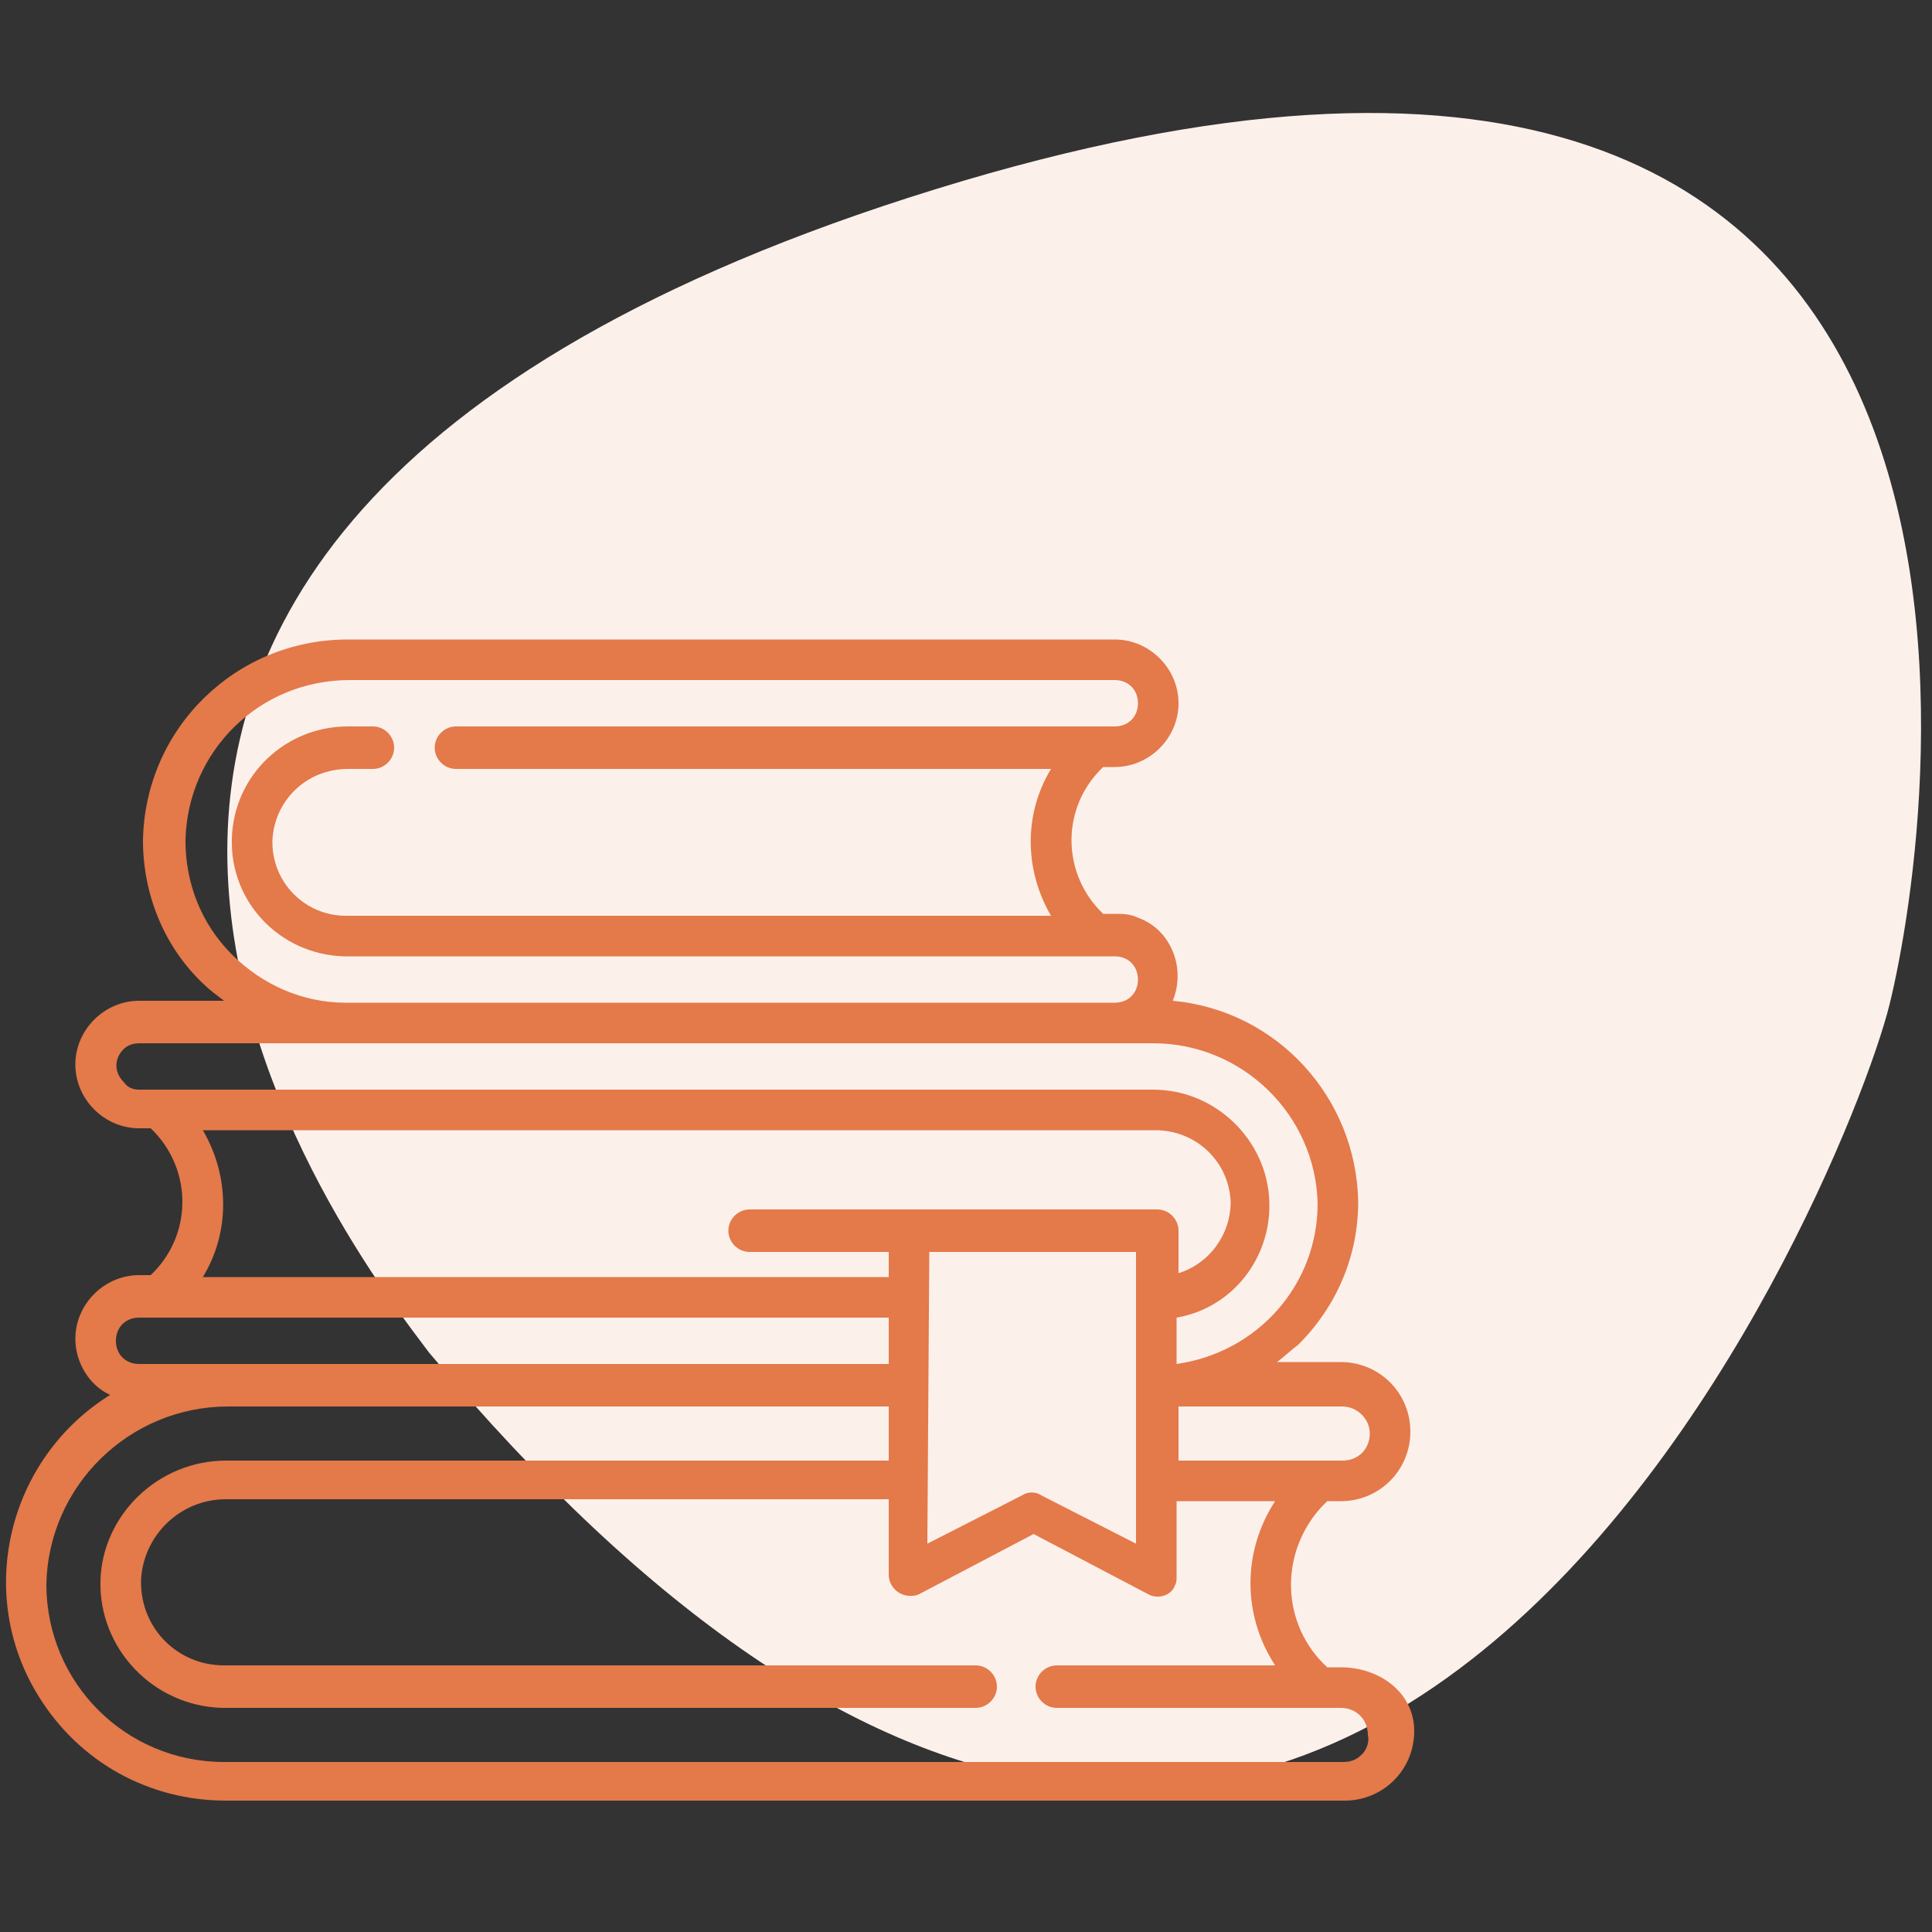 <?xml version="1.0" encoding="utf-8"?>
<!-- Generator: Adobe Illustrator 27.2.0, SVG Export Plug-In . SVG Version: 6.00 Build 0)  -->
<svg version="1.1" id="Layer_1" xmlns="http://www.w3.org/2000/svg" xmlns:xlink="http://www.w3.org/1999/xlink" x="0px" y="0px"
	 viewBox="0 0 100 100" style="enable-background:new 0 0 100 100;" xml:space="preserve">
<rect x="0" y="0" width="100" height="100" fill="#333333" stroke="none"/>
<style type="text/css">
	.st0{fill:#FCF0EB;}
	.st1{fill:#E4794A;}
</style>
<g id="Groupe_1257">
	<path id="Tracé_201" class="st0" d="M22.2,70C19,65.7-11.1,28.2,48.4,9.8S100.1,42.7,97.8,52S69.1,125.9,22.2,70z"/>
	<g id="books">
		<path id="Tracé_131" class="st1" d="M69.4,86.3h-0.7c-2.4-2.2-2.5-5.9-0.3-8.3c0.1-0.1,0.2-0.2,0.3-0.3h0.7c2,0,3.6-1.6,3.6-3.6
			s-1.6-3.6-3.6-3.6h-3.3c0.4-0.3,0.7-0.6,1.1-0.9c2-2,3.1-4.6,3.1-7.4c-0.1-5.4-4.2-9.9-9.6-10.4c0.7-1.7-0.1-3.7-1.8-4.3
			c-0.4-0.2-0.8-0.2-1.2-0.2h-0.6c-2.1-2-2.2-5.3-0.2-7.4c0.1-0.1,0.1-0.1,0.2-0.2h0.6c1.8,0,3.3-1.5,3.3-3.3s-1.5-3.3-3.3-3.3H18
			c-5.8,0-10.5,4.6-10.6,10.4c0,2.8,1.1,5.5,3.1,7.4c0.3,0.3,0.7,0.6,1.1,0.9H7.2c-1.8,0-3.3,1.5-3.3,3.3s1.5,3.3,3.3,3.3h0.6
			c2.1,2,2.2,5.3,0.2,7.4c-0.1,0.1-0.1,0.1-0.2,0.2H7.2c-1.8,0-3.3,1.5-3.3,3.3c0,1.2,0.7,2.4,1.8,2.9c-5.3,3.3-7,10.3-3.7,15.6
			c2.1,3.4,5.7,5.4,9.7,5.4h57.9c2,0,3.6-1.6,3.6-3.6S71.4,86.3,69.4,86.3L69.4,86.3L69.4,86.3z M70.9,74.2c0,0.8-0.6,1.4-1.4,1.4
			h-8.5v-2.8h8.5C70.2,72.8,70.9,73.4,70.9,74.2L70.9,74.2L70.9,74.2z M12,49.4c-1.6-1.6-2.4-3.7-2.4-5.9c0.1-4.6,3.8-8.3,8.5-8.3
			h39.6c0.7,0,1.2,0.5,1.2,1.2s-0.5,1.2-1.2,1.2H23.6c-0.6,0-1.1,0.5-1.1,1.1s0.5,1.1,1.1,1.1h30.8c-1.4,2.3-1.4,5.2,0,7.6H17.9
			c-2.1,0-3.8-1.7-3.8-3.8c0,0,0-0.1,0-0.1c0.1-2.1,1.8-3.7,3.9-3.7h1.3c0.6,0,1.1-0.5,1.1-1.1s-0.5-1.1-1.1-1.1H18
			c-3.2,0-5.9,2.5-6,5.8c-0.1,3.3,2.5,6,5.8,6.1c0,0,0.1,0,0.1,0h39.8c0.7,0,1.2,0.5,1.2,1.2s-0.5,1.2-1.2,1.2H17.9
			C15.7,51.9,13.6,51,12,49.4L12,49.4L12,49.4z M6.4,56c-0.5-0.5-0.5-1.2,0-1.7C6.6,54.1,6.9,54,7.2,54h52.5c4.6,0,8.4,3.7,8.5,8.3
			c0,4.2-3.1,7.7-7.3,8.3v-2.4c2.9-0.5,4.9-3.1,4.8-6c-0.1-3.2-2.8-5.8-6-5.8H7.2C6.9,56.4,6.6,56.3,6.4,56L6.4,56L6.4,56z
			 M10.5,58.5h49.3c2.1,0,3.8,1.6,3.9,3.7c0,1.7-1.1,3.2-2.7,3.7v-2.2c0-0.6-0.5-1.1-1.1-1.1H38.8c-0.6,0-1.1,0.5-1.1,1.1
			s0.5,1.1,1.1,1.1H46v1.3H10.5C11.9,63.8,11.9,60.9,10.5,58.5L10.5,58.5L10.5,58.5z M48.1,64.8h10.7v15.1l-4.9-2.5
			c-0.3-0.2-0.7-0.2-1,0l-4.9,2.5L48.1,64.8L48.1,64.8L48.1,64.8z M7.2,68.2H46v2.4H7.2c-0.7,0-1.2-0.5-1.2-1.2S6.5,68.2,7.2,68.2z
			 M70.5,90.8c-0.3,0.3-0.6,0.4-1,0.4H11.6c-5.1,0-9.2-4.1-9.2-9.2c0,0,0,0,0,0c0.1-5.1,4.3-9.2,9.4-9.2H46v2.8H11.7
			c-3.5,0-6.4,2.8-6.5,6.2c-0.1,3.5,2.7,6.5,6.3,6.6c0.1,0,0.1,0,0.1,0h38.9c0.6,0,1.1-0.5,1.1-1.1s-0.5-1.1-1.1-1.1H11.6
			c-2.4,0-4.3-1.9-4.3-4.3c0,0,0-0.1,0-0.1c0.1-2.3,2-4.2,4.4-4.2H46v3.9c0,0.6,0.5,1.1,1.1,1.1c0.2,0,0.3,0,0.5-0.1l5.9-3.1
			l5.9,3.1c0.5,0.3,1.2,0.1,1.4-0.4c0.1-0.2,0.1-0.3,0.1-0.5v-3.9H66c-1.7,2.6-1.7,5.9,0,8.5H54.7c-0.6,0-1.1,0.5-1.1,1.1
			s0.5,1.1,1.1,1.1h14.7c0.8,0,1.4,0.6,1.4,1.4C70.9,90.2,70.7,90.6,70.5,90.8L70.5,90.8z"/>
	</g>
</g>
</svg>
